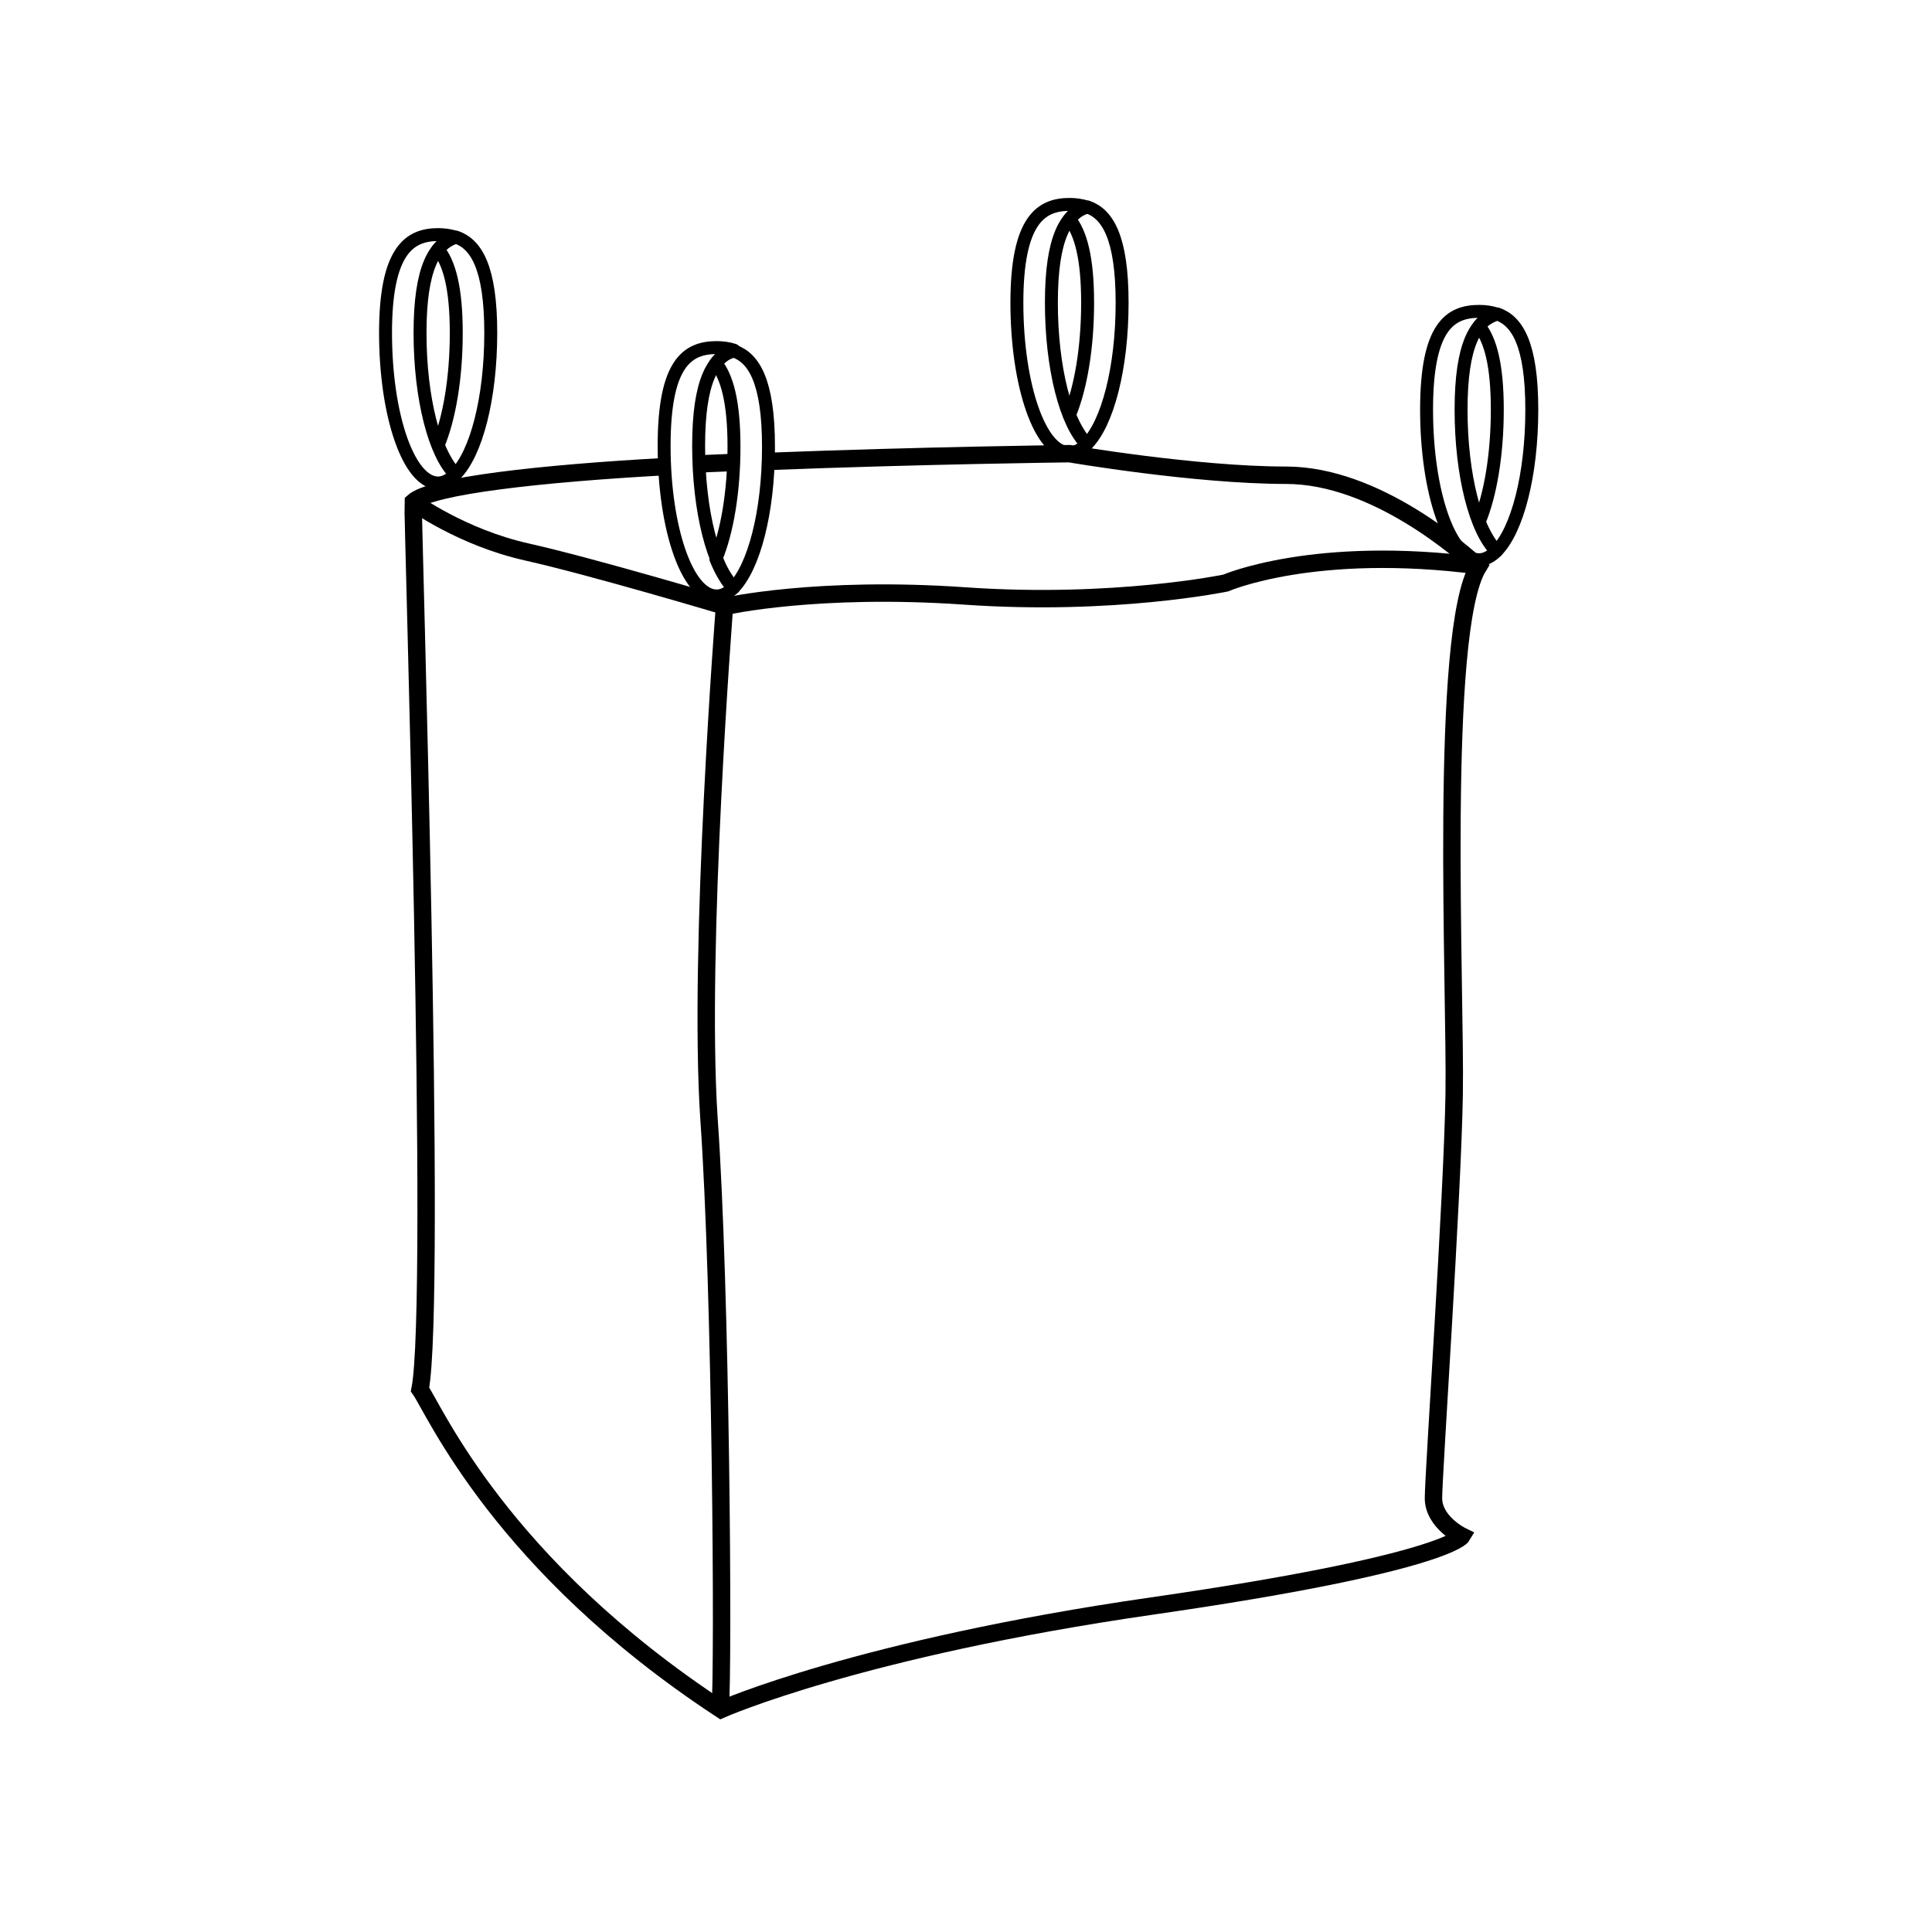 <?xml version="1.0" encoding="utf-8"?>
<!-- Generator: Adobe Illustrator 23.1.0, SVG Export Plug-In . SVG Version: 6.00 Build 0)  -->
<svg version="1.1" xmlns="http://www.w3.org/2000/svg" xmlns:xlink="http://www.w3.org/1999/xlink" x="0px" y="0px" width="224px"
	 height="224px" viewBox="0 0 224 224" style="enable-background:new 0 0 224 224;" xml:space="preserve">
<style type="text/css">
	.st0{fill:none;stroke:#000000;stroke-width:2;stroke-miterlimit:10;}
	.st1{fill:#FFFFFF;}
	.st2{fill:#FFFFFF;stroke:#000000;stroke-width:2;stroke-linecap:round;stroke-linejoin:round;stroke-miterlimit:10;}
	.st3{fill:none;stroke:#000000;stroke-width:2.018;stroke-linecap:round;stroke-linejoin:round;stroke-miterlimit:10;}
	.st4{fill:none;stroke:#000000;stroke-width:1.709;stroke-linecap:round;stroke-linejoin:round;stroke-miterlimit:10;}
	.st5{fill:none;stroke:#000000;stroke-width:2.018;stroke-linecap:round;stroke-linejoin:round;stroke-miterlimit:10;}
	.st6{fill:none;stroke:#000000;stroke-width:2.309;stroke-linecap:round;stroke-linejoin:round;stroke-miterlimit:10;}
	.st7{fill:none;stroke:#000000;stroke-width:2.018;stroke-miterlimit:10;}
	.st8{fill:none;stroke:#000000;stroke-width:1.5;stroke-linejoin:round;stroke-miterlimit:10;}
	.st9{fill:none;stroke:#000000;stroke-width:0.431;stroke-linecap:round;stroke-linejoin:round;stroke-miterlimit:10;}
	.st10{fill:none;stroke:#000000;stroke-width:2.018;stroke-linejoin:round;stroke-miterlimit:10;}
	.st11{fill:#FFFFFF;stroke:#000000;stroke-width:2.018;stroke-linecap:round;stroke-linejoin:round;stroke-miterlimit:10;}
	.st12{fill:none;stroke:#000000;stroke-width:0.535;stroke-linecap:round;stroke-linejoin:round;stroke-miterlimit:10;}
</style>
<g id="Calque_1">
	<g id="Nouveau_symbole_5_">
	</g>
	<g id="Nouveau_symbole_4_">
	</g>
	<g id="Nouveau_symbole_3_">
	</g>
	<g id="Nouveau_symbole_2_">
	</g>
	<g id="Nouveau_symbole_1_">
	</g>
	<g id="Nouveau_symbole">
	</g>
</g>
<g id="Calque_8">
	<g>
		<path class="st7" d="M77.1,54.1c-14.4,0.8-27.1,2.2-29.2,4.1c-0.1,1.2,2.8,92.8,0.8,102.9c1.7,2.4,9.3,20.3,34.9,37.1
			c0,0,16-7.1,50-12s35.9-8.1,35.9-8.1s-3.3-1.6-3.3-4.4s2.2-34.8,2.4-46.8c0.2-12-1.8-53.7,2.8-61.2c-1.8-1.6-11.8-10.6-22.3-10.6
			c-10.5,0-25.1-2.5-25.1-2.5s-17,0.2-35,0.9"/>
		<path class="st7" d="M85.1,53.6c-1.3,0.1-2.7,0.1-4,0.2"/>
		<path class="st7" d="M47.9,58.2c0,0,5.6,4.1,13.2,5.8c7.6,1.7,23,6.3,23,6.3s10.6-2.4,27.8-1.2s30.2-1.5,30.2-1.5s10.3-4.5,29.4-2
			"/>
		<path class="st7" d="M84,70.3c0,0-3.1,39.7-1.8,59.4c1.4,19.7,1.7,63.8,1.3,68.5"/>
		<g>
			<path class="st8" d="M50.8,28.9c1.3,1.6,2.1,4.5,2.1,9.7s-0.8,9.9-2.1,13c0.6,1.5,1.3,2.6,2,3.4c2.4-2.4,4.1-8.8,4.1-16.4
				c0-7.6-1.7-10.3-4-11.1C52.1,27.7,51.4,28.2,50.8,28.9z"/>
		</g>
		<path class="st8" d="M50.8,27.2c0.7,0,1.4,0.1,2,0.3c-2.4,0.8-4.1,3.5-4.1,11.1s1.7,14.1,4.1,16.4c-0.6,0.6-1.3,1-2,1
			c-3.4,0-6.1-7.8-6.1-17.4S47.5,27.2,50.8,27.2z"/>
		<g>
			<path class="st8" d="M124,25.4c1.3,1.6,2.1,4.5,2.1,9.7s-0.8,9.9-2.1,13c0.6,1.5,1.3,2.6,2,3.4c2.4-2.4,4.1-8.8,4.1-16.4
				c0-7.6-1.7-10.3-4-11.1C125.2,24.2,124.6,24.7,124,25.4z"/>
		</g>
		<path class="st8" d="M124,23.7c0.7,0,1.4,0.1,2,0.3c-2.4,0.8-4.1,3.5-4.1,11.1s1.7,14.1,4.1,16.4c-0.6,0.6-1.3,1-2,1
			c-3.4,0-6.1-7.8-6.1-17.4S120.7,23.7,124,23.7z"/>
		<g>
			<path class="st8" d="M171.5,37.8c1.3,1.6,2.1,4.5,2.1,9.7s-0.8,9.9-2.1,13c0.6,1.5,1.3,2.6,2,3.4c2.4-2.4,4.1-8.8,4.1-16.4
				c0-7.6-1.7-10.3-4-11.1C172.7,36.7,172,37.1,171.5,37.8z"/>
		</g>
		<path class="st8" d="M171.5,36.1c0.7,0,1.4,0.1,2,0.3c-2.4,0.8-4.1,3.5-4.1,11.1s1.7,14.1,4.1,16.4c-0.6,0.6-1.3,1-2,1
			c-3.4,0-6.1-7.8-6.1-17.4S168.1,36.1,171.5,36.1z"/>
		<g>
			<path class="st8" d="M83,42.1c1.3,1.6,2.1,4.5,2.1,9.7s-0.8,9.9-2.1,13c0.6,1.5,1.3,2.6,2,3.4c2.4-2.4,4.1-8.8,4.1-16.4
				c0-7.6-1.7-10.3-4-11.1C84.3,40.9,83.6,41.3,83,42.1z"/>
		</g>
		<path class="st8" d="M83.1,40.3c0.7,0,1.4,0.1,2,0.3c-2.4,0.8-4.1,3.5-4.1,11.1s1.7,14.1,4.1,16.4c-0.6,0.6-1.3,1-2,1
			c-3.4,0-6.1-7.8-6.1-17.4S79.7,40.3,83.1,40.3z"/>
	</g>
</g>
</svg>
